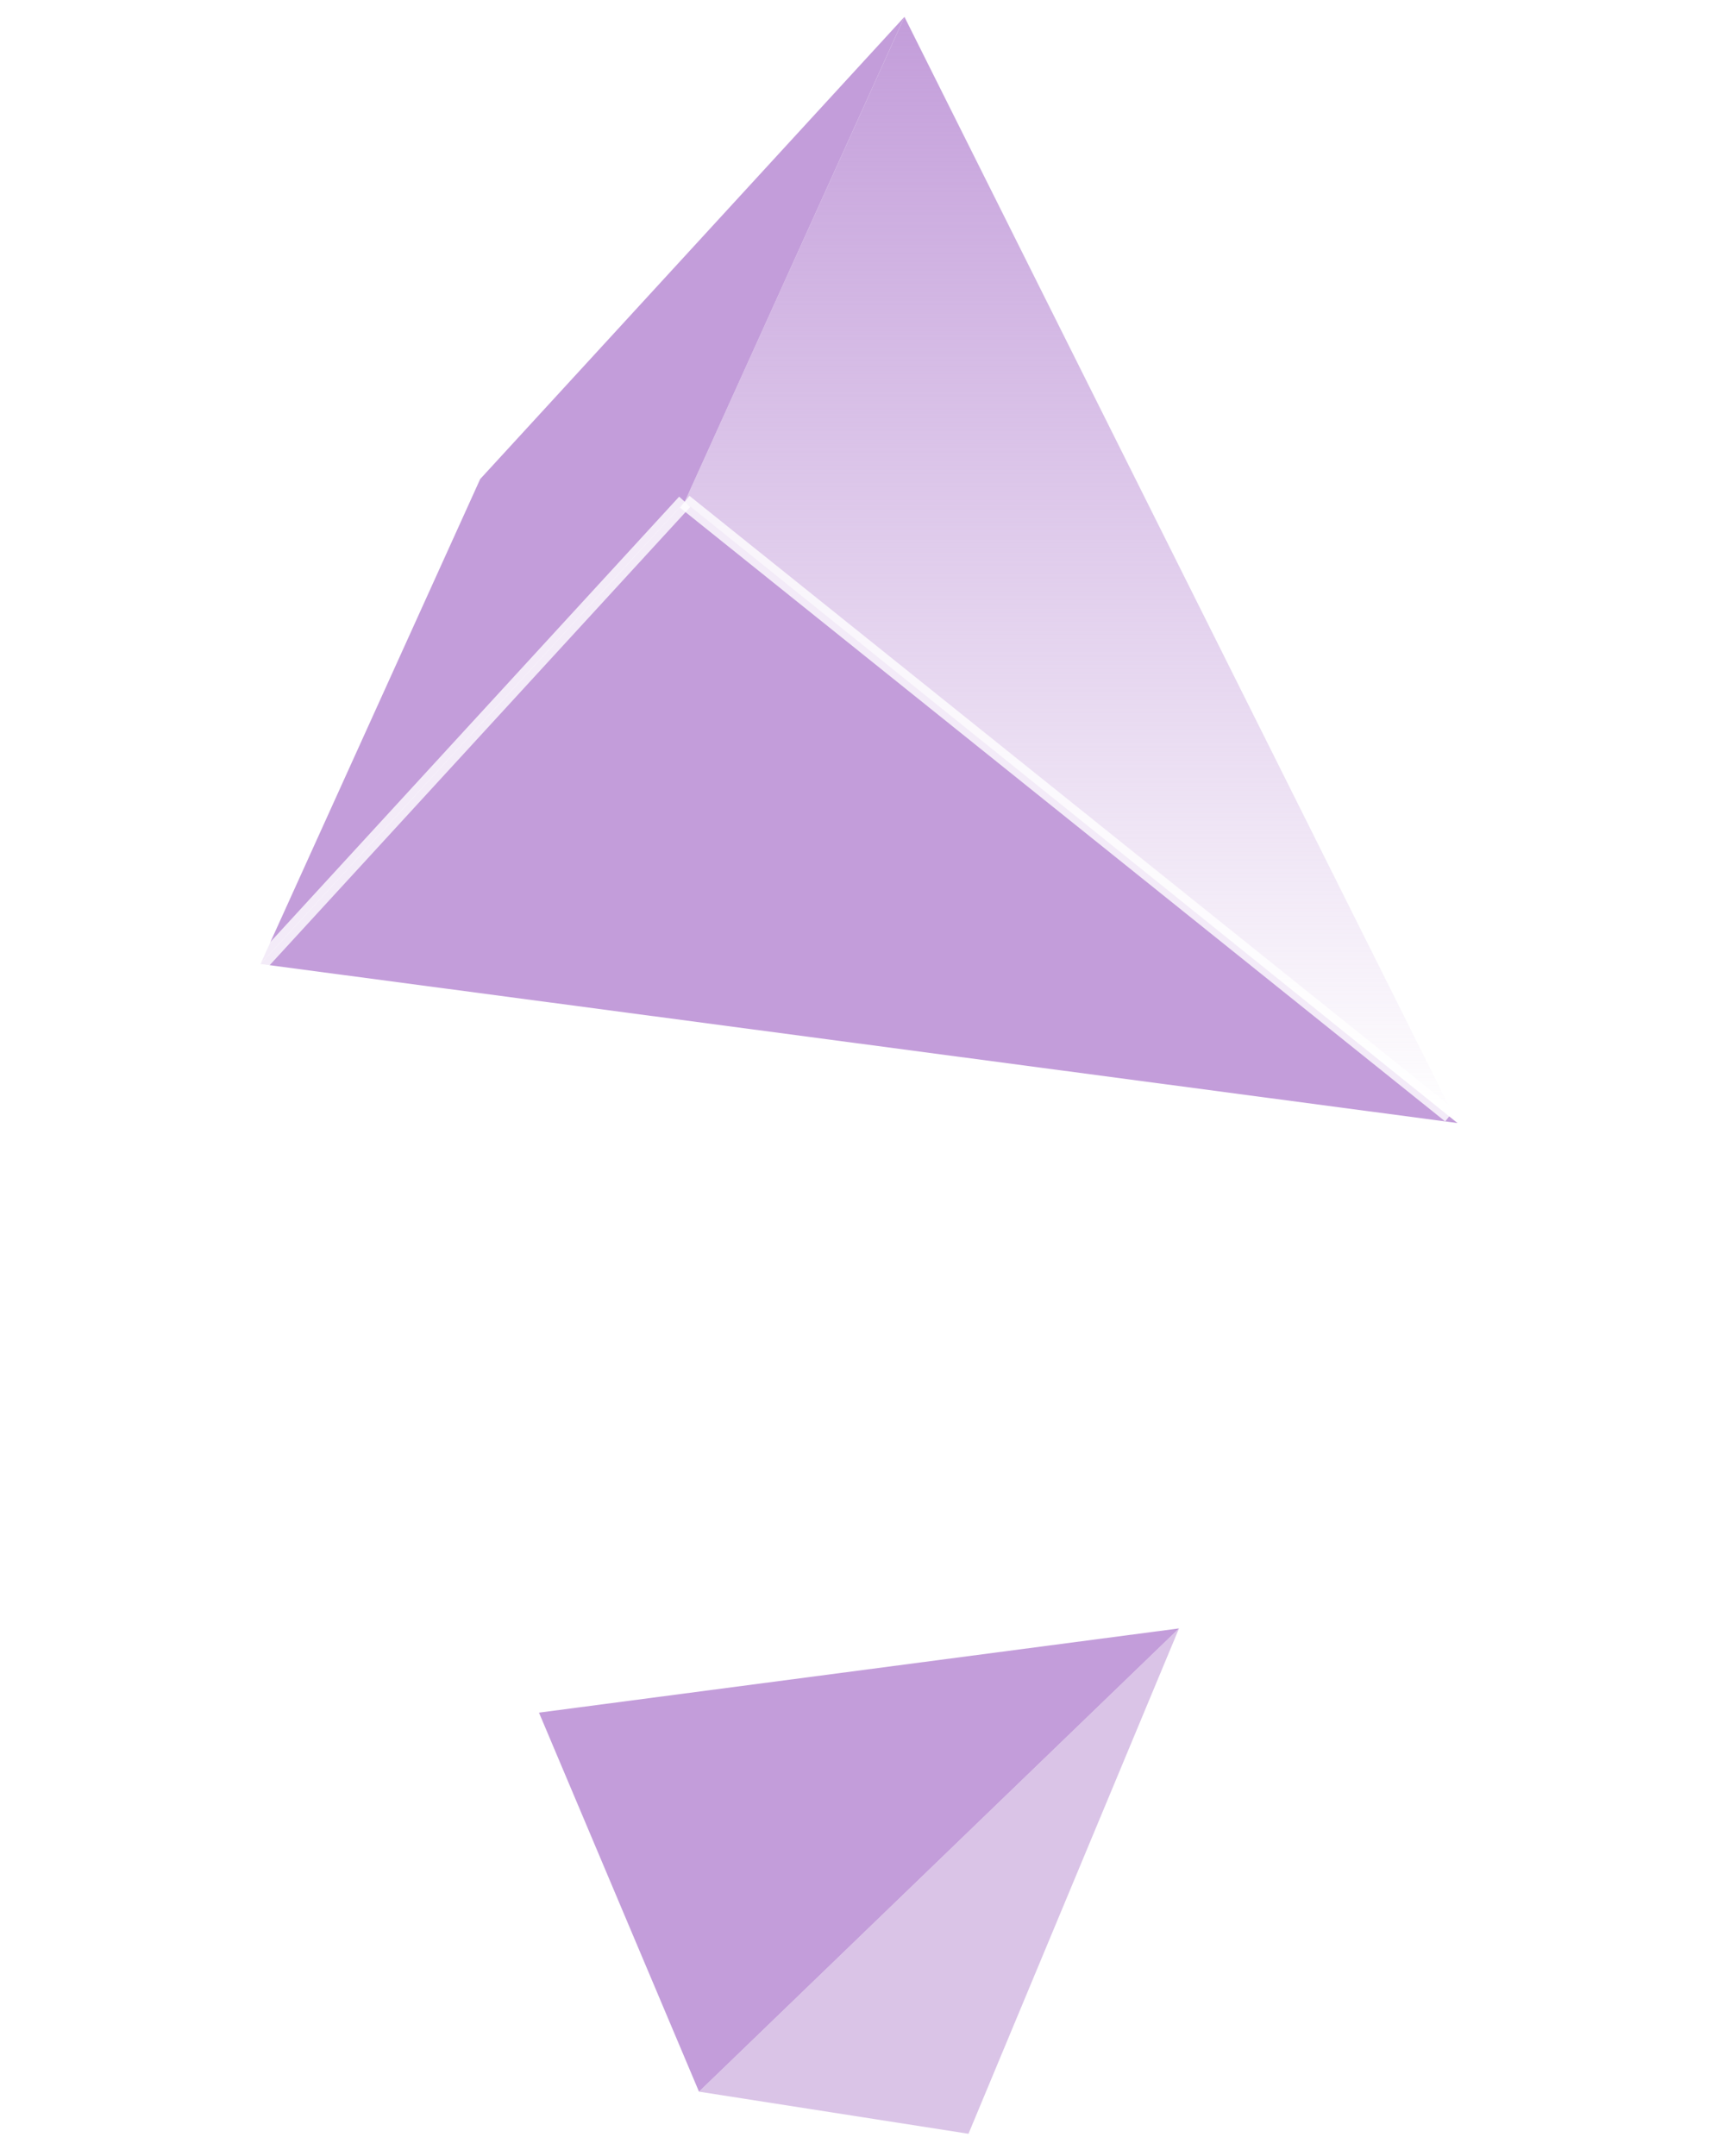 <svg width="51" height="64" viewBox="0 0 51 64" fill="none" xmlns="http://www.w3.org/2000/svg">
<g id="Frame 1000004983">
<g id="Group 1000004615">
<path id="Vector 152" d="M43.267 33.335L7.733 28.613L20.327 14.894L43.267 33.335Z" fill="#C39DDA"/>
<path id="Vector 153" d="M26.849 0.5L20.327 14.894L43.267 33.335L26.849 0.5Z" fill="url(#paint0_linear_871_11992)"/>
<path id="Vector 154" d="M20.327 14.894L7.733 28.613L14.255 14.219L26.849 0.5L20.327 14.894Z" fill="#C39DDA"/>
<g id="Vector 155" opacity="0.8" filter="url(#filter0_f_871_11992)">
<path d="M20.327 14.894L43.042 33.111" stroke="white" stroke-width="0.45"/>
</g>
<g id="Vector 156" opacity="0.8" filter="url(#filter1_f_871_11992)">
<path d="M20.327 14.894L7.733 28.613" stroke="white" stroke-width="0.45"/>
</g>
</g>
<g id="Group 1000004614">
<path id="Vector 157" d="M35 48.335L20.75 62.085L28.75 63.335L35 48.335Z" fill="#DAC4E7"/>
<path id="Vector 158" d="M20.75 62.085L16 50.835L35 48.335L20.75 62.085Z" fill="#C39DDA"/>
</g>
</g>
<defs>
<filter id="filter0_f_871_11992" x="18.388" y="12.919" width="26.595" height="22.166" filterUnits="userSpaceOnUse" color-interpolation-filters="sRGB">
<feFlood flood-opacity="0" result="BackgroundImageFix"/>
<feBlend mode="normal" in="SourceGraphic" in2="BackgroundImageFix" result="shape"/>
<feGaussianBlur stdDeviation="0.9" result="effect1_foregroundBlur_871_11992"/>
</filter>
<filter id="filter1_f_871_11992" x="5.768" y="12.942" width="16.524" height="17.622" filterUnits="userSpaceOnUse" color-interpolation-filters="sRGB">
<feFlood flood-opacity="0" result="BackgroundImageFix"/>
<feBlend mode="normal" in="SourceGraphic" in2="BackgroundImageFix" result="shape"/>
<feGaussianBlur stdDeviation="0.9" result="effect1_foregroundBlur_871_11992"/>
</filter>
<linearGradient id="paint0_linear_871_11992" x1="31.797" y1="0.5" x2="31.797" y2="33.335" gradientUnits="userSpaceOnUse">
<stop stop-color="#C39DDA"/>
<stop offset="1" stop-color="#C39DDA" stop-opacity="0"/>
</linearGradient>
</defs>
</svg>
